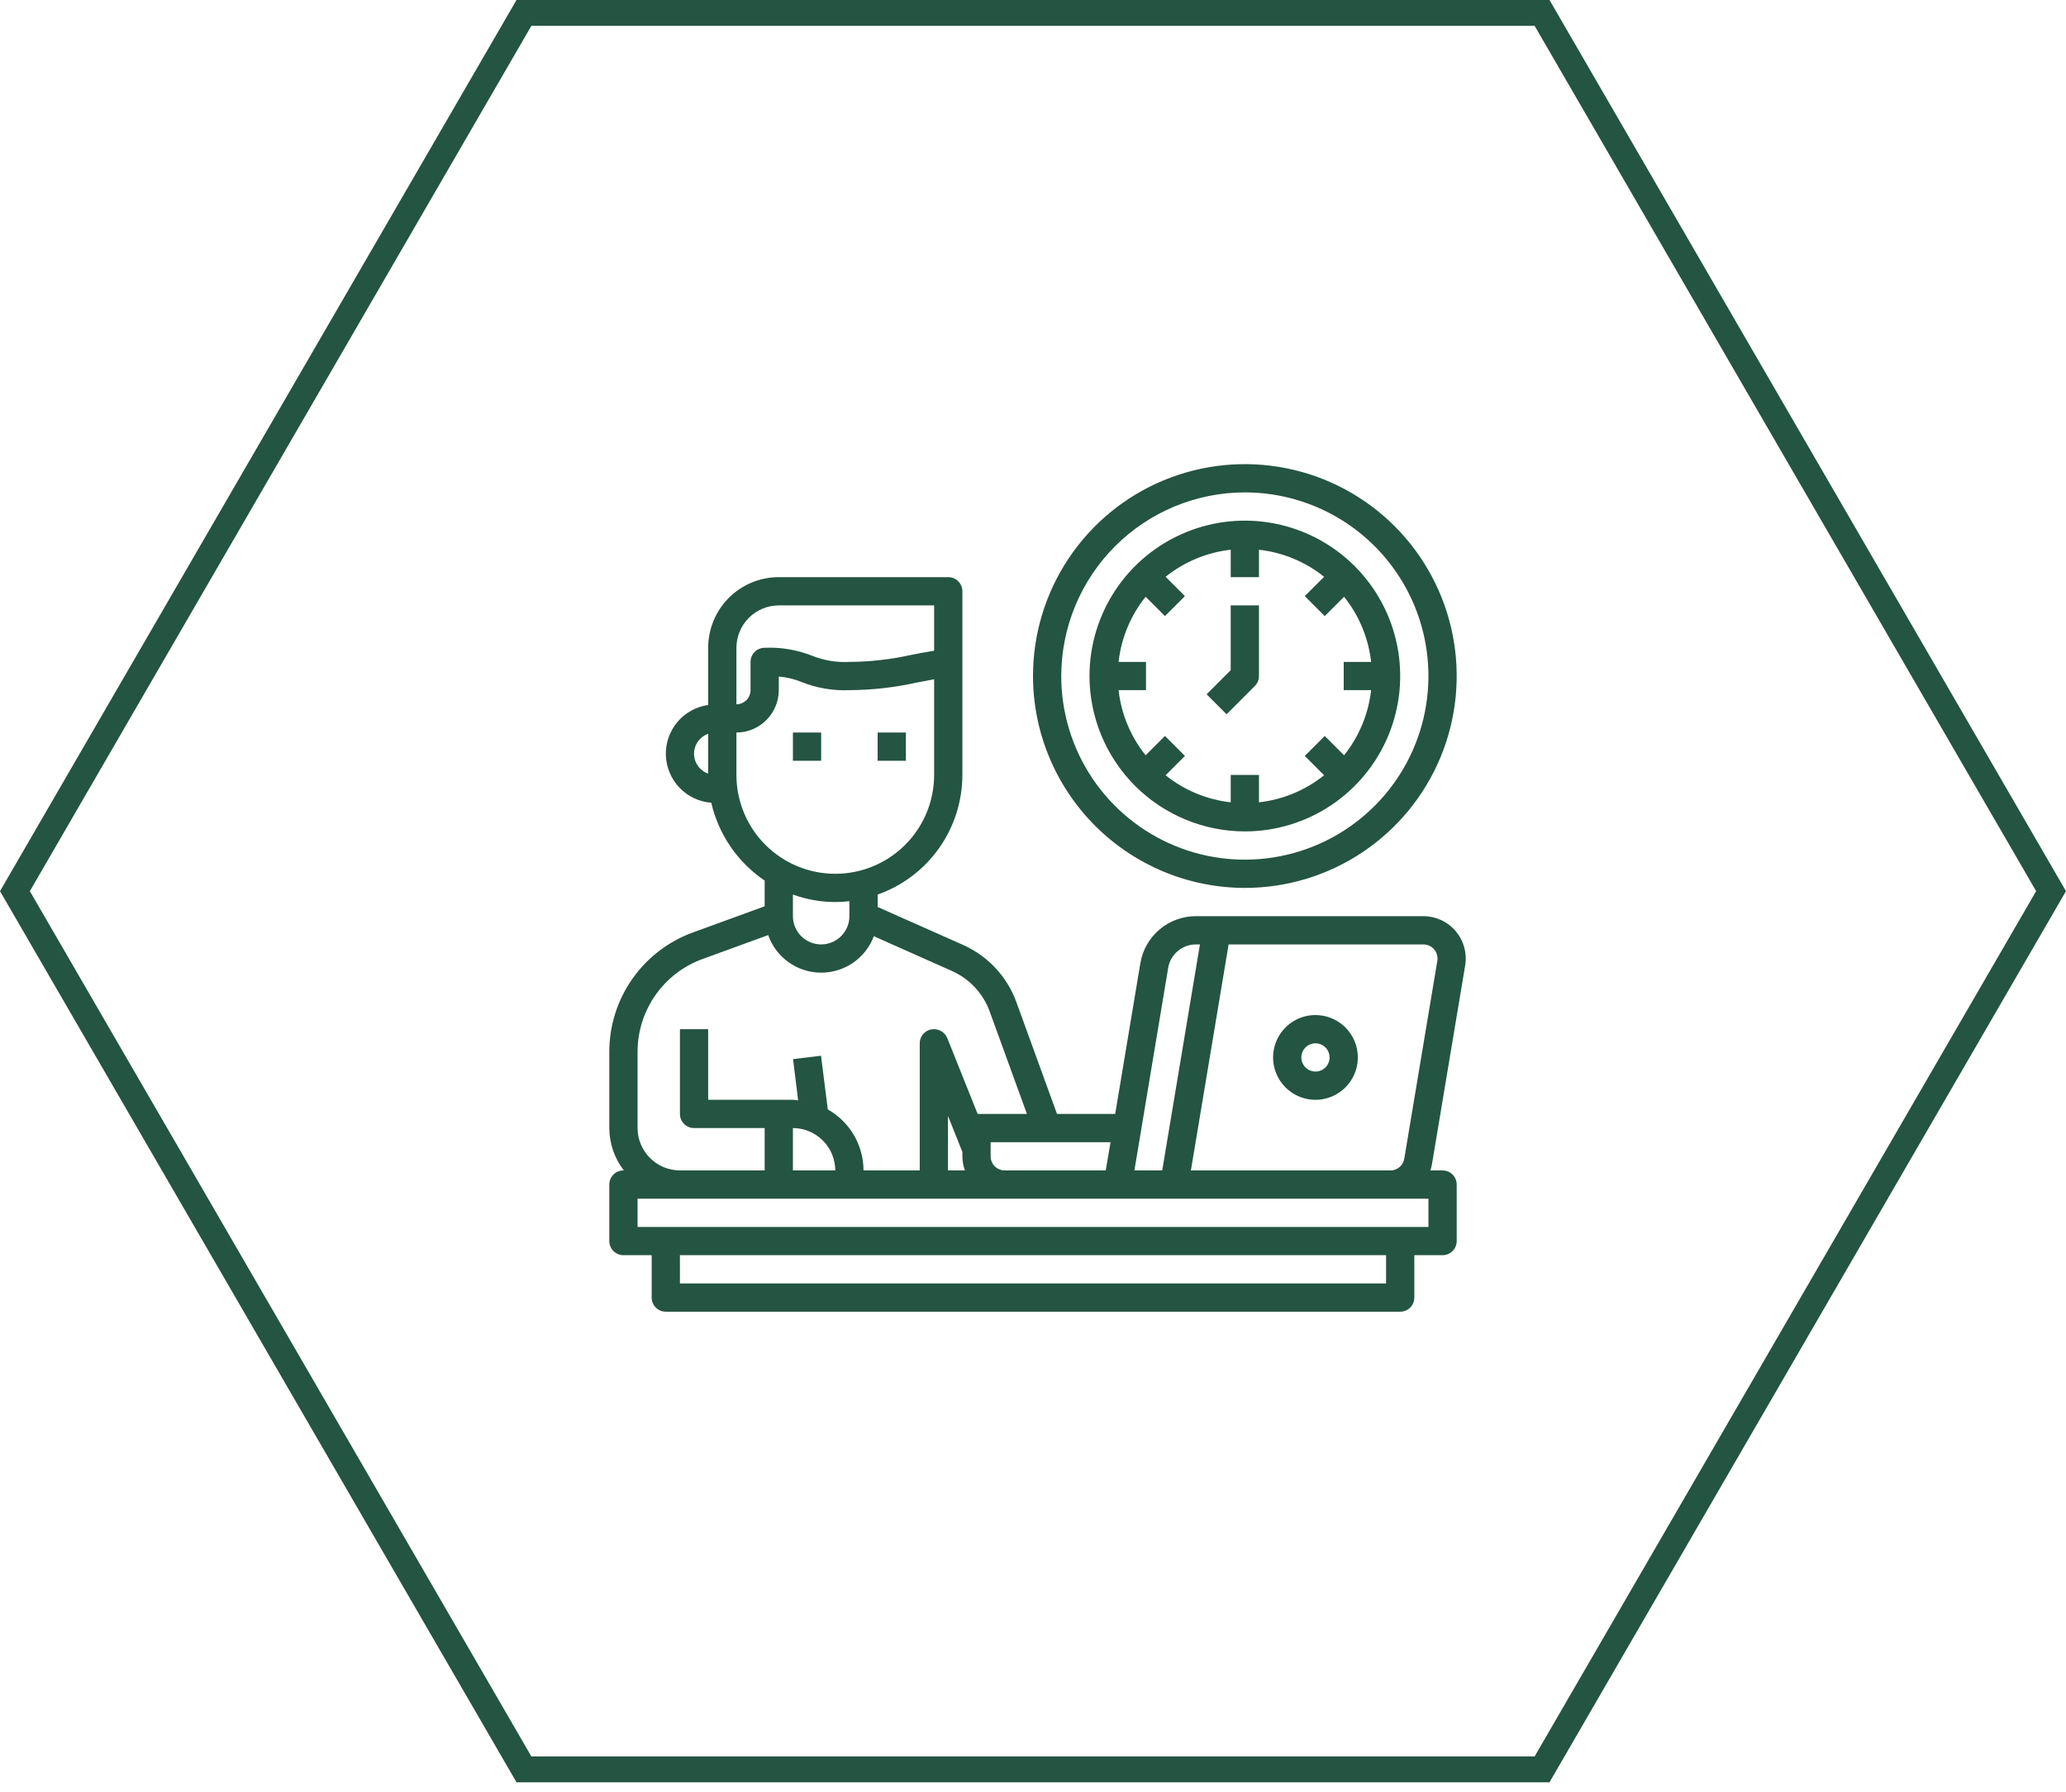 <?xml version="1.0" encoding="UTF-8"?> <svg xmlns="http://www.w3.org/2000/svg" width="128" height="111" viewBox="0 0 128 111" fill="none"><path d="M95.539 0.8L127.074 55.2L95.539 109.6H32.461L0.925 55.2L32.461 0.8H95.539Z" stroke="#245442" stroke-width="1.6"></path><path d="M49.125 45.375H50.875V47.125H49.125V45.375ZM54.375 45.375H56.125V47.125H54.375V45.375Z" fill="#245442"></path><path d="M90.775 59.804C90.837 59.428 90.817 59.043 90.715 58.676C90.614 58.308 90.434 57.968 90.187 57.677C89.941 57.386 89.634 57.153 89.288 56.993C88.942 56.833 88.566 56.75 88.185 56.75H74.097C73.269 56.749 72.468 57.042 71.836 57.577C71.205 58.113 70.784 58.855 70.65 59.672L69.093 69H65.487L62.959 62.044C62.674 61.273 62.239 60.567 61.678 59.966C61.118 59.365 60.444 58.882 59.695 58.544L54.375 56.181V55.411C55.909 54.87 57.237 53.867 58.178 52.54C59.118 51.212 59.623 49.627 59.625 48V36.625C59.625 36.393 59.533 36.17 59.369 36.006C59.205 35.842 58.982 35.75 58.75 35.75H48.25C47.09 35.75 45.977 36.211 45.156 37.031C44.336 37.852 43.875 38.965 43.875 40.125V43.669C43.131 43.773 42.452 44.149 41.968 44.724C41.484 45.299 41.23 46.032 41.254 46.783C41.278 47.533 41.578 48.249 42.098 48.792C42.617 49.335 43.318 49.667 44.068 49.724C44.52 51.692 45.702 53.415 47.375 54.545V56.138L42.939 57.756C41.419 58.306 40.105 59.311 39.177 60.634C38.248 61.957 37.75 63.534 37.75 65.15V69.875C37.753 70.826 38.069 71.748 38.651 72.5H38.625C38.393 72.5 38.17 72.592 38.006 72.756C37.842 72.92 37.75 73.143 37.75 73.375V76.875C37.75 77.107 37.842 77.33 38.006 77.494C38.17 77.658 38.393 77.75 38.625 77.75H40.375V80.375C40.375 80.607 40.467 80.83 40.631 80.994C40.795 81.158 41.018 81.25 41.25 81.25H86.75C86.982 81.25 87.205 81.158 87.369 80.994C87.533 80.83 87.625 80.607 87.625 80.375V77.75H89.375C89.607 77.75 89.83 77.658 89.994 77.494C90.158 77.33 90.25 77.107 90.25 76.875V73.375C90.25 73.143 90.158 72.92 89.994 72.756C89.83 72.592 89.607 72.5 89.375 72.5H88.614C88.67 72.356 88.708 72.207 88.728 72.054L90.775 59.804ZM43.875 47.921C43.619 47.832 43.398 47.665 43.241 47.444C43.084 47.223 43 46.959 43 46.688C43 46.416 43.084 46.152 43.241 45.931C43.398 45.71 43.619 45.543 43.875 45.454V47.921ZM72.374 59.961C72.44 59.552 72.65 59.181 72.966 58.913C73.282 58.645 73.683 58.499 74.097 58.5H74.343L72.006 72.5H70.282L72.374 59.961ZM68.804 70.75L68.506 72.5H62.25C62.018 72.5 61.795 72.408 61.631 72.244C61.467 72.08 61.375 71.857 61.375 71.625V70.75H68.804ZM45.625 40.125C45.627 39.429 45.904 38.763 46.396 38.271C46.888 37.779 47.554 37.502 48.25 37.5H57.875V40.309C57.359 40.388 56.886 40.484 56.431 40.571C55.181 40.849 53.905 40.993 52.625 41C51.833 41.044 51.041 40.912 50.306 40.615C49.374 40.249 48.376 40.082 47.375 40.125C47.143 40.125 46.92 40.217 46.756 40.381C46.592 40.545 46.5 40.768 46.5 41V42.75C46.5 42.982 46.408 43.205 46.244 43.369C46.08 43.533 45.857 43.625 45.625 43.625V40.125ZM45.625 48V45.375C46.321 45.373 46.987 45.096 47.479 44.604C47.971 44.112 48.248 43.446 48.25 42.75V41.91C48.747 41.947 49.235 42.065 49.694 42.26C50.626 42.626 51.624 42.793 52.625 42.75C54.017 42.743 55.405 42.588 56.764 42.286C57.123 42.216 57.49 42.146 57.875 42.076V48C57.875 49.624 57.23 51.182 56.081 52.331C54.932 53.48 53.374 54.125 51.75 54.125C50.126 54.125 48.568 53.48 47.419 52.331C46.27 51.182 45.625 49.624 45.625 48ZM52.625 55.822V56.75C52.625 57.214 52.441 57.659 52.112 57.987C51.784 58.316 51.339 58.5 50.875 58.5C50.411 58.5 49.966 58.316 49.638 57.987C49.309 57.659 49.125 57.214 49.125 56.75V55.411C49.966 55.717 50.855 55.874 51.75 55.875C52.042 55.875 52.335 55.858 52.625 55.822ZM39.5 65.15C39.5 63.893 39.888 62.667 40.609 61.639C41.331 60.61 42.352 59.829 43.534 59.401L47.594 57.922C47.831 58.597 48.27 59.182 48.851 59.598C49.432 60.014 50.127 60.242 50.842 60.249C51.556 60.257 52.256 60.044 52.846 59.641C53.436 59.237 53.887 58.662 54.139 57.992L58.977 60.145C59.515 60.384 59.999 60.729 60.4 61.159C60.802 61.589 61.112 62.095 61.314 62.648L63.624 69H60.57L58.689 64.301C58.62 64.138 58.505 63.998 58.357 63.9C58.209 63.802 58.035 63.749 57.858 63.75C57.625 63.75 57.403 63.842 57.239 64.006C57.075 64.17 56.983 64.393 56.983 64.625V72.5H53.5C53.498 71.731 53.292 70.975 52.903 70.311C52.514 69.648 51.956 69.099 51.286 68.72L50.866 65.395L49.134 65.605L49.449 68.16C49.344 68.151 49.239 68.125 49.125 68.125H43.875V63.75H42.125V69C42.125 69.232 42.217 69.455 42.381 69.619C42.545 69.783 42.768 69.875 43 69.875H47.375V72.5H42.125C41.429 72.498 40.763 72.221 40.271 71.729C39.779 71.237 39.502 70.571 39.5 69.875V65.15ZM59.782 72.5H58.733V69.123L59.625 71.354V71.625C59.627 71.924 59.681 72.219 59.782 72.5ZM51.75 72.5H49.125V69.875C49.821 69.877 50.487 70.154 50.979 70.646C51.471 71.138 51.748 71.804 51.75 72.5ZM85.875 79.5H42.125V77.75H85.875V79.5ZM88.5 76H39.5V74.25H88.5V76ZM87.004 71.765C86.972 71.97 86.869 72.157 86.711 72.292C86.554 72.427 86.353 72.501 86.146 72.5H73.782L76.119 58.5H88.185C88.312 58.5 88.438 58.527 88.553 58.58C88.668 58.633 88.771 58.71 88.853 58.807C88.936 58.904 88.996 59.017 89.03 59.139C89.064 59.261 89.072 59.39 89.051 59.515L87.004 71.765Z" fill="#245442"></path><path d="M81.5 62.875C80.981 62.875 80.473 63.029 80.042 63.317C79.61 63.606 79.273 64.016 79.075 64.496C78.876 64.975 78.824 65.503 78.925 66.012C79.027 66.521 79.277 66.989 79.644 67.356C80.011 67.723 80.479 67.973 80.988 68.075C81.497 68.176 82.025 68.124 82.504 67.925C82.984 67.727 83.394 67.39 83.683 66.958C83.971 66.527 84.125 66.019 84.125 65.5C84.125 64.804 83.848 64.136 83.356 63.644C82.864 63.152 82.196 62.875 81.5 62.875ZM81.5 66.375C81.327 66.375 81.158 66.324 81.014 66.228C80.87 66.131 80.758 65.995 80.692 65.835C80.625 65.675 80.608 65.499 80.642 65.329C80.676 65.16 80.759 65.004 80.881 64.881C81.004 64.759 81.16 64.676 81.329 64.642C81.499 64.608 81.675 64.625 81.835 64.692C81.995 64.758 82.131 64.87 82.228 65.014C82.324 65.158 82.375 65.327 82.375 65.5C82.375 65.732 82.283 65.955 82.119 66.119C81.955 66.283 81.732 66.375 81.5 66.375ZM77.125 51.5C79.029 51.5 80.889 50.935 82.472 49.878C84.055 48.82 85.289 47.317 86.017 45.558C86.746 43.8 86.936 41.864 86.565 39.997C86.194 38.13 85.277 36.415 83.931 35.069C82.585 33.723 80.87 32.806 79.003 32.435C77.136 32.064 75.2 32.254 73.442 32.983C71.683 33.711 70.18 34.945 69.122 36.528C68.064 38.111 67.5 39.971 67.5 41.875C67.503 44.427 68.518 46.873 70.322 48.678C72.127 50.482 74.573 51.497 77.125 51.5ZM69.302 41C69.467 39.523 70.048 38.124 70.978 36.965L72.175 38.162L73.412 36.925L72.215 35.728C73.374 34.798 74.773 34.217 76.25 34.052V35.75H78V34.052C79.477 34.217 80.876 34.798 82.035 35.728L80.838 36.925L82.075 38.162L83.272 36.965C84.202 38.124 84.783 39.523 84.948 41H83.25V42.75H84.948C84.783 44.227 84.202 45.626 83.272 46.785L82.075 45.588L80.838 46.825L82.035 48.022C80.876 48.952 79.477 49.533 78 49.698V48H76.25V49.698C74.773 49.533 73.374 48.952 72.215 48.022L73.412 46.825L72.175 45.588L70.978 46.785C70.048 45.626 69.467 44.227 69.302 42.75H71V41H69.302Z" fill="#245442"></path><path d="M77.743 42.494C77.907 42.33 77.999 42.107 77.999 41.875V37.5H76.249V41.513L74.756 43.006L75.993 44.244L77.743 42.494Z" fill="#245442"></path><path d="M77.125 55C79.721 55 82.258 54.23 84.417 52.788C86.575 51.346 88.257 49.296 89.251 46.898C90.244 44.499 90.504 41.86 89.998 39.314C89.491 36.768 88.241 34.43 86.406 32.594C84.57 30.759 82.232 29.509 79.686 29.002C77.14 28.496 74.501 28.756 72.102 29.749C69.704 30.742 67.654 32.425 66.212 34.583C64.77 36.742 64 39.279 64 41.875C64.004 45.355 65.388 48.691 67.849 51.151C70.309 53.612 73.645 54.996 77.125 55ZM77.125 30.5C79.375 30.5 81.574 31.167 83.445 32.417C85.315 33.667 86.773 35.444 87.634 37.522C88.495 39.6 88.72 41.888 88.281 44.094C87.843 46.301 86.759 48.328 85.168 49.918C83.578 51.509 81.551 52.593 79.344 53.031C77.138 53.47 74.85 53.245 72.772 52.384C70.694 51.523 68.917 50.065 67.667 48.195C66.417 46.324 65.75 44.125 65.75 41.875C65.754 38.859 66.953 35.968 69.085 33.836C71.218 31.703 74.109 30.503 77.125 30.5Z" fill="#245442"></path></svg> 